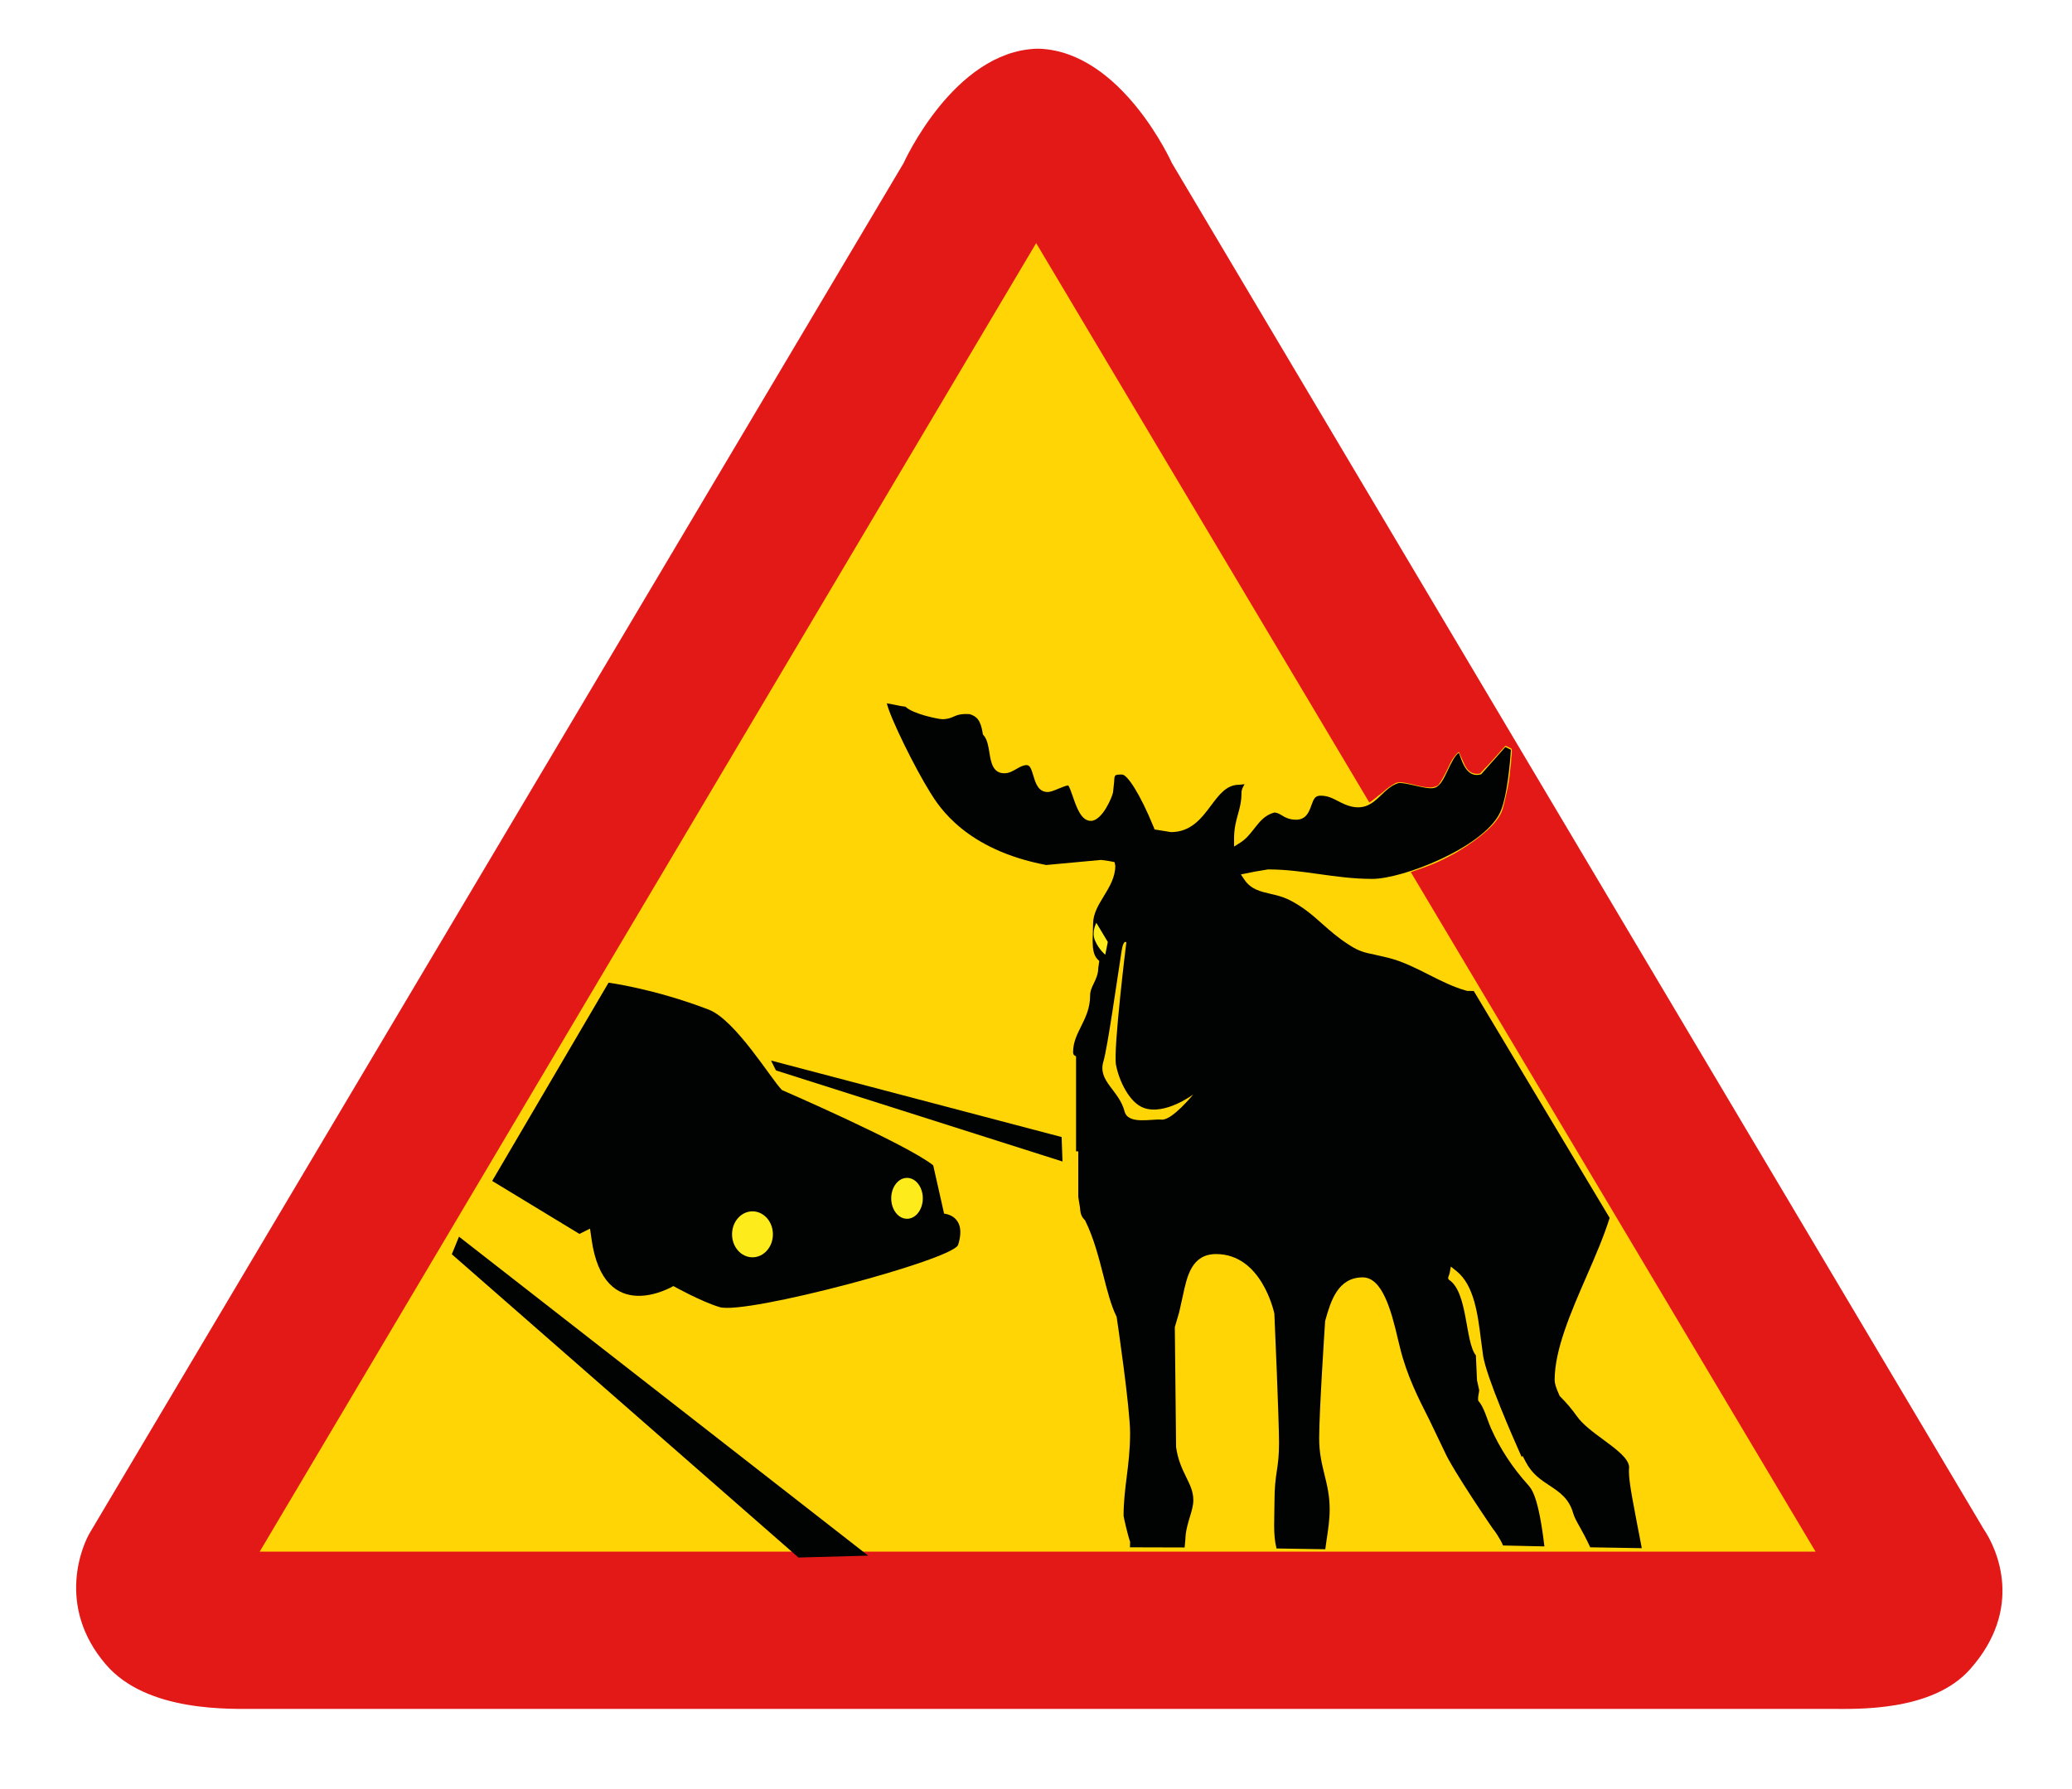<?xml version="1.0" encoding="utf-8"?>
<!-- Generator: Adobe Illustrator 16.0.0, SVG Export Plug-In . SVG Version: 6.00 Build 0)  -->
<!DOCTYPE svg PUBLIC "-//W3C//DTD SVG 1.1//EN" "http://www.w3.org/Graphics/SVG/1.1/DTD/svg11.dtd">
<svg version="1.1" id="Layer_1" xmlns="http://www.w3.org/2000/svg" xmlns:xlink="http://www.w3.org/1999/xlink" x="0px" y="0px"
	 width="220px" height="190px" viewBox="140 0 220 190" enable-background="new 0 0 500 237" xml:space="preserve">
<g>
	<path fill="#E31918" d="M250.044,5.175c-8.799,0.31-14.102,12.146-14.102,12.146l-86.348,145.368
		c-0.762,1.205-3.743,7.805,1.649,14.083c4.408,5.134,13.355,4.702,16.175,4.71h166.886c2.814,0.01,10.847,0.323,14.871-4.206
		c5.695-6.411,2.947-12.678,1.434-14.908L264.432,17.32c0,0-5.306-11.836-14.104-12.146H250.044z"/>
	<path fill="#FFD505" d="M282.742,80.774l2.653,4.458c0,0,0.985-0.698,0.963-0.765c0.036,0.081,0.767-0.638,1.165-0.899
		c0.378-0.246,0.684-0.421,0.684-0.421c0.939-0.354,3.238,0.858,4.23,0.364c0.114-0.045,0.267-0.058,0.355-0.237
		c0.761-1.117,1.101-2.147,1.434-2.644c0.164-0.245,0.296-0.414,0.396-0.529c0.196-0.219,0.282-0.245,0.282-0.245
		c0.285,0.65,0.494,1.121,0.646,1.455l0.203,0.315c0.559,0.767,1.4,0.52,1.4,0.52c0.156-0.163,0.334-0.354,0.537-0.582
		c0,0,0.035-0.011,0.368-0.378c0.094-0.102,0.207-0.226,0.342-0.375c0.113-0.127,0.244-0.272,0.389-0.434
		c0.127-0.14,0.264-0.293,0.416-0.463c0.103-0.114,0.211-0.236,0.326-0.366c0.101-0.112,0.206-0.23,0.316-0.354
		c0,0,0.635,0.294,0.64,0.314c0.05,0.138,0.048,0.158,0.035,0.287c0,0,0.011,0.389-0.048,0.636c-0.018,0.424-0.018,0.424-0.04,0.657
		c-0.021,0.198-0.048,0.406-0.083,0.626c0,0-0.026,0.326-0.044,0.497c-0.035,0.304-0.078,0.624-0.138,0.967
		c-0.056,0.339-0.127,0.698-0.211,1.079c-0.059,0.277-0.125,0.564-0.201,0.863c-0.047,0.195-0.098,0.396-0.153,0.598
		c0,0-0.094,0.338-0.17,0.516c-0.096,0.215-0.221,0.438-0.382,0.67c-0.215,0.312-0.49,0.638-0.833,0.98
		c-0.211,0.211-0.448,0.425-0.713,0.647c-0.256,0.216-0.538,0.439-0.849,0.667c-0.329,0.241-0.688,0.491-1.081,0.745
		c-0.323,0.211-0.669,0.425-1.036,0.646c0,0-0.46,0.255-1.027,0.541c-0.435,0.22-0.931,0.46-1.332,0.621
		c-0.326,0.131-0.676,0.264-1.051,0.399c-0.416,0.153-0.863,0.308-1.337,0.466l42.975,72.165H167.576l82.441-138.963l28.737,48.257
		L282.742,80.774z"/>
</g>
<polygon fill="#010202" points="232.182,165.209 188.735,131.335 187.973,133.203 224.779,165.409 "/>
<g>
	<path fill="#010202" d="M204.614,104.361c0,0,4.836,0.631,10.64,2.863c2.838,1.091,6.642,7.406,7.771,8.538
		c0,0,13.235,5.74,16.06,7.995l1.157,5.133c0,0,2.478,0.151,1.49,3.31c-0.491,1.57-22.503,7.445-25.316,6.617
		c-1.917-0.564-4.923-2.236-4.923-2.236s-7.393,4.435-8.693-5.032l-0.152-1.067l-1.124,0.56l-9.266-5.626L204.614,104.361z"/>
	<path fill="#FDEB1B" d="M222.066,131.083c0,1.352-0.972,2.443-2.171,2.443c-1.198,0-2.168-1.092-2.168-2.443
		c0-1.347,0.97-2.439,2.168-2.439C221.094,128.644,222.066,129.736,222.066,131.083"/>
	<path fill="#FDEB1B" d="M237.982,127.261c0,1.202-0.752,2.174-1.678,2.174c-0.926,0-1.677-0.972-1.677-2.174
		c0-1.199,0.751-2.17,1.677-2.17C237.23,125.091,237.982,126.062,237.982,127.261"/>
</g>
<polygon fill="#010202" points="222.39,113.679 252.813,123.352 252.721,120.754 221.866,112.63 "/>
<g>
	<path fill="#010202" d="M263.342,118.903c-1.107-0.095-3.566,0.57-3.943-0.882c-0.574-2.242-2.872-3.187-2.243-5.292
		c0.45-1.503,1.459-8.729,1.938-11.77c0.192-1.222,0.499-0.89,0.499-0.89s-1.403,11.362-1.101,13.009
		c0.307,1.647,1.4,4.019,2.949,4.579c2.267,0.82,5.257-1.43,5.257-1.43S264.449,119,263.342,118.903 M312.954,156.235
		c0-0.124,0.003-0.232,0.013-0.321c0.004-0.027,0.008-0.059,0.008-0.084c0-0.926-1.418-1.969-2.792-2.978
		c-1.061-0.78-2.153-1.591-2.761-2.459c-0.506-0.715-1.093-1.418-1.756-2.073l-0.059-0.059l-0.035-0.076
		c-0.36-0.797-0.504-1.264-0.504-1.625c0-3.242,1.72-7.187,3.382-11.009c0.913-2.087,1.843-4.243,2.459-6.212
		c-0.942-1.59-9.634-16.099-14.43-24.099c-0.259,0-0.685-0.002-0.685-0.002l-0.06-0.016c-1.419-0.389-2.75-1.064-4.039-1.719
		c-1.338-0.676-2.721-1.378-4.209-1.764c-0.005-0.002-1.533-0.358-1.533-0.358c-0.958-0.194-1.652-0.336-2.687-1.02
		c-1.192-0.757-2.059-1.528-2.897-2.272c-1.05-0.933-2.04-1.812-3.577-2.569c-0.632-0.298-1.267-0.448-1.875-0.588
		c-1.081-0.25-2.097-0.485-2.782-1.502l-0.384-0.566l1.52-0.305l1.362-0.228c1.892,0,3.692,0.251,5.432,0.498
		c1.797,0.252,3.646,0.509,5.651,0.509c3.2,0,11.648-3.285,13.509-6.947c0.812-1.595,1.129-5.653,1.203-6.766
		c-0.212-0.104-0.364-0.18-0.594-0.294c-0.387,0.436-2.573,2.902-2.573,2.902l-0.144,0.029c-1.31,0.29-1.821-1.196-2.098-1.994
		c0,0-0.065-0.164-0.125-0.314c-0.396,0.231-0.843,1.143-1.152,1.803c-0.412,0.873-0.766,1.621-1.286,1.855
		c-0.426,0.208-1.114,0.069-2.206-0.182c-0.664-0.151-1.491-0.339-1.807-0.255c-0.735,0.242-1.271,0.758-1.787,1.258
		c-0.946,0.914-2.021,1.953-4.292,0.791l-0.215-0.11c-0.714-0.37-1.186-0.613-1.935-0.613c-0.561,0-0.714,0.286-0.98,1.037
		c-0.226,0.64-0.532,1.515-1.615,1.515c-0.746,0-1.195-0.266-1.554-0.486c-0.266-0.156-0.466-0.266-0.757-0.278
		c-0.995,0.26-1.557,0.965-2.143,1.715c-0.412,0.529-0.842,1.079-1.432,1.455l-0.703,0.447v-0.831c0-1.118,0.214-1.877,0.416-2.608
		c0.193-0.688,0.372-1.334,0.372-2.268c0-0.349,0.161-0.647,0.333-0.917c-0.209,0.019-0.585,0.058-0.585,0.058
		c-1.327,0-2.092,1.02-2.978,2.199c-0.99,1.328-2.114,2.83-4.252,2.83c-0.074-0.008-1.49-0.24-1.49-0.24l-0.253-0.042l-0.094-0.235
		c-1.48-3.637-2.828-5.595-3.352-5.595c-0.813,0-0.813,0.011-0.847,0.749l-0.12,1.133c-0.066,0.451-1.136,3.037-2.355,3.037
		c-1.025,0-1.507-1.402-1.934-2.641c-0.146-0.419-0.34-0.966-0.465-1.126c-0.216,0.005-0.745,0.225-1.04,0.349
		c-0.454,0.188-0.848,0.353-1.154,0.353c-1.001,0-1.297-0.999-1.51-1.726c-0.232-0.769-0.374-1.132-0.715-1.132
		c-0.371,0-0.708,0.195-1.069,0.4c-0.395,0.232-0.803,0.468-1.301,0.468c-1.233,0-1.424-1.204-1.581-2.172
		c-0.11-0.685-0.223-1.403-0.607-1.849l-0.088-0.101l-0.02-0.13c-0.218-1.42-0.663-1.815-1.403-2.032
		c-0.969-0.049-1.328,0.108-1.666,0.261c-0.298,0.13-0.628,0.279-1.226,0.279c-0.389,0-3.096-0.541-3.91-1.328
		c-0.254-0.018-0.579-0.08-1.069-0.185c-0.271-0.059-0.63-0.132-0.908-0.171c0.397,1.624,2.977,6.855,4.626,9.494
		c0.933,1.502,3.779,6.06,12.297,7.675c0.145-0.013,5.82-0.539,5.82-0.539c0.043,0,0.818,0.111,0.818,0.111l0.617,0.118l0.084,0.383
		c0,1.232-0.62,2.245-1.216,3.228c-0.588,0.959-1.142,1.871-1.142,2.961l-0.025,0.874c-0.013,0.306-0.024,0.609-0.024,0.909
		c0,0.81,0.092,1.552,0.543,1.993l0.163,0.161l-0.026,0.165l-0.051,0.363l-0.031,0.177c0,0.685-0.253,1.21-0.477,1.67
		c-0.205,0.426-0.387,0.796-0.387,1.272c0,1.361-0.494,2.361-0.973,3.32c-0.43,0.863-0.835,1.679-0.835,2.716
		c0,0.139,0.047,0.273,0.11,0.312l0.205,0.133v10.08h0.235v4.852c0.029,0.18,0.171,1.049,0.171,1.049
		c0.053,0.562,0.091,0.969,0.478,1.352l0.057,0.056l0.034,0.066c0.902,1.822,1.424,3.858,1.928,5.823
		c0.416,1.631,0.808,3.166,1.374,4.314l0.029,0.063l0.011,0.069c0.06,0.391,1.419,9.583,1.419,12.293
		c0,1.769-0.184,3.238-0.362,4.658c-0.169,1.352-0.329,2.635-0.329,4.118c0.019,0.24,0.521,2.313,0.659,2.661l0.037,0.089
		c0,0-0.014,0.337-0.021,0.591c0.761,0.003,5.127,0.012,5.805,0.016c0.034-0.354,0.076-0.787,0.076-0.787
		c0.017-0.923,0.265-1.745,0.485-2.472c0.188-0.614,0.364-1.199,0.364-1.757c0-0.911-0.34-1.609-0.739-2.416
		c-0.414-0.85-0.888-1.806-1.091-3.215c-0.005-0.059-0.135-12.698-0.135-12.698v-0.07l0.037-0.114l0.426-1.454l0.396-1.776
		c0.439-2.061,0.938-4.4,3.525-4.4c4.798,0,6.129,6.062,6.185,6.322c0.03,0.532,0.496,11.361,0.496,13.739
		c0,1.374-0.111,2.145-0.232,2.959c-0.128,0.836-0.252,1.703-0.252,3.354l-0.019,1.236c-0.008,0.407-0.016,0.808-0.016,1.196
		c0,0.9,0.065,1.724,0.252,2.46c0.6,0.008,4.521,0.071,5.177,0.084c0.056-0.404,0.138-0.979,0.138-0.979
		c0.17-1.121,0.329-2.18,0.329-3.248c0-1.454-0.265-2.533-0.544-3.672c-0.28-1.145-0.571-2.32-0.571-3.884
		c0-2.845,0.604-12.021,0.63-12.412l0.004-0.047l0.033-0.119c0.541-1.904,1.284-4.513,3.956-4.513c2.057,0,3.018,3.425,3.759,6.641
		l0.217,0.886c0.729,2.93,1.918,5.273,3.07,7.544l1.626,3.388c0.836,1.948,5.114,8.188,5.158,8.25
		c0.059,0.03,0.791,1.061,1.07,1.765c0.479,0.012,3.592,0.077,4.393,0.098c-0.64-5.369-1.37-6.128-1.761-6.561
		c-1.642-1.822-2.95-3.823-3.896-5.945c-0.455-1.025-0.726-2.242-1.381-2.99v-0.358l0.118-0.717l-0.239-1.078
		c0,0-0.106-2.415-0.117-2.633c-1.161-1.441-0.839-6.7-2.843-8.024c-0.235-0.152,0.016-0.511,0.047-0.67l0.138-0.743l0.594,0.475
		c1.883,1.508,2.267,4.595,2.607,7.319l0.229,1.706c0.378,2.298,3.137,8.598,4.091,10.731c0.031-0.046,0.092-0.135,0.092-0.135
		l0.349,0.669c0.663,1.268,1.599,1.885,2.504,2.48c1.014,0.669,2.067,1.362,2.507,2.901c0.249,0.88,0.874,1.594,1.825,3.668
		c0.475,0.009,4.595,0.077,5.475,0.092C313.425,159.733,312.954,157.49,312.954,156.235"/>
	<path fill="#FDEB1B" d="M256.407,98.004c0,0-0.541,0.948-0.135,1.896c0.406,0.947,1.081,1.491,1.081,1.491l0.272-1.355
		L256.407,98.004z"/>
</g>
</svg>